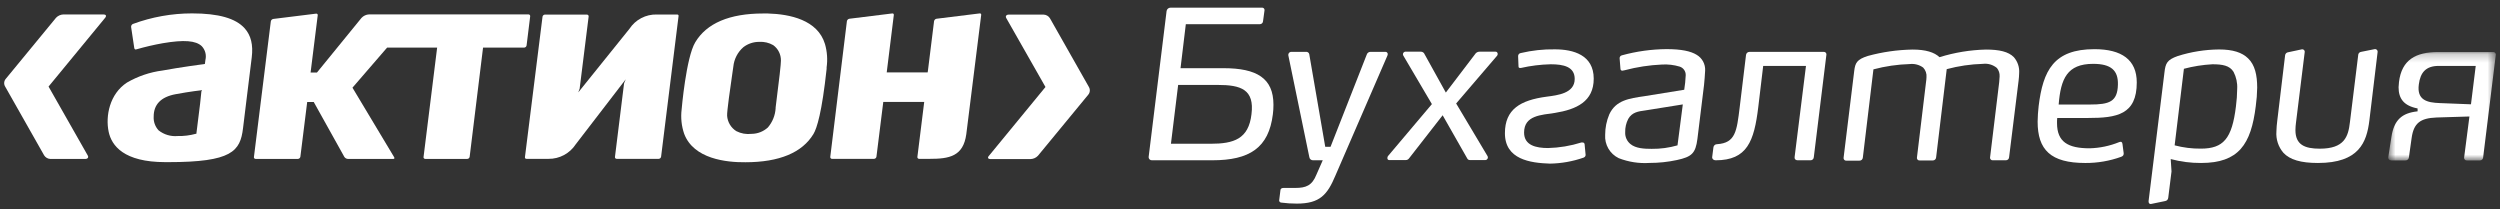 <svg width="299" height="25" viewBox="0 0 299 25" fill="none" xmlns="http://www.w3.org/2000/svg">
<rect x="0" y="0" width="299" height="25" fill="#333333" stroke="none"/>
<g id="action-buh">
<path id="Fill 1" fill-rule="evenodd" clip-rule="evenodd" d="M24.086 10.936C24.086 10.936 23.934 12.368 23.934 12.386L23.484 16.003H23.42C22.713 16.196 21.982 16.287 21.248 16.27C20.43 16.344 19.614 16.101 18.968 15.591C18.556 15.146 18.343 14.551 18.38 13.944C18.38 12.501 19.24 11.595 21.001 11.266C22.762 10.936 24.169 10.784 24.169 10.784L24.086 10.936ZM22.965 1.602C20.55 1.602 18.155 2.031 15.891 2.867C15.751 2.932 15.668 3.077 15.681 3.227L16.061 5.761C16.072 5.818 16.104 5.867 16.151 5.901C16.202 5.926 16.263 5.926 16.315 5.901C17.358 5.602 18.414 5.355 19.482 5.166C22.016 4.737 23.42 4.85 24.13 5.521C24.546 5.96 24.71 6.58 24.568 7.169L24.505 7.649C24.505 7.649 21.433 8.061 19.438 8.434C17.939 8.627 16.494 9.116 15.188 9.873C13.111 11.228 12.597 13.875 12.996 15.763C13.346 17.416 14.801 19.391 19.773 19.391H20.135C27.735 19.391 28.729 18.093 29.065 15.344L29.513 11.683L30.109 6.858C30.292 5.369 30.02 4.23 29.261 3.386C28.184 2.183 26.126 1.602 22.965 1.602Z" fill="white"/>
<path id="Fill 3" fill-rule="evenodd" clip-rule="evenodd" d="M92.765 12.862V12.95C92.714 13.795 92.39 14.599 91.84 15.243C91.305 15.732 90.608 16.005 89.883 16.009C89.258 16.085 88.626 15.972 88.065 15.686C87.426 15.285 87.017 14.603 86.963 13.849C86.926 13.362 87.362 10.347 87.597 8.726L87.705 7.978C87.793 7.075 88.222 6.238 88.908 5.642C89.452 5.224 90.121 5.001 90.808 5.008C91.392 4.971 91.974 5.108 92.479 5.4C93.071 5.829 93.412 6.521 93.399 7.251C93.41 7.567 93.196 9.524 92.765 12.862ZM91.833 1.613H91.275C87.248 1.613 84.512 2.779 83.151 5.059C82.055 6.876 81.529 13.038 81.522 13.102C81.404 14.08 81.507 15.071 81.826 16.002C82.96 19.017 86.893 19.429 89.154 19.404C93.214 19.404 95.957 18.245 97.292 16.022C97.704 15.338 98.306 13.425 98.864 8.238V8.054C98.996 7.122 98.928 6.173 98.668 5.268C97.794 2.373 94.468 1.689 91.833 1.613Z" fill="white"/>
<path id="Fill 5" fill-rule="evenodd" clip-rule="evenodd" d="M80.972 1.734H78.558C77.242 1.698 76.001 2.347 75.278 3.451L69.16 11.051L69.326 10.602L70.402 1.975C70.412 1.916 70.394 1.857 70.352 1.817C70.314 1.771 70.258 1.746 70.199 1.746H65.17C65.029 1.752 64.913 1.855 64.886 1.994L62.783 18.797C62.775 18.851 62.792 18.907 62.827 18.949C62.868 18.981 62.92 19 62.973 18.998H65.601C66.912 19.015 68.141 18.356 68.858 17.257L74.835 9.486L74.639 9.968L73.549 18.771C73.542 18.827 73.559 18.883 73.593 18.928C73.637 18.974 73.696 19 73.759 18.998H78.781C78.924 18.991 79.042 18.886 79.066 18.744L81.156 1.923C81.168 1.872 81.153 1.818 81.117 1.778C81.077 1.746 81.024 1.73 80.972 1.734Z" fill="white"/>
<path id="Fill 7" fill-rule="evenodd" clip-rule="evenodd" d="M117.135 1.608L112.011 2.241C111.861 2.265 111.742 2.382 111.714 2.532L110.985 8.415L110.948 8.657H106.052L106.9 1.797C106.907 1.743 106.892 1.687 106.856 1.645C106.816 1.613 106.762 1.599 106.711 1.608L101.587 2.241C101.436 2.265 101.316 2.382 101.289 2.532L99.3 18.77C99.293 18.828 99.314 18.887 99.351 18.929C99.39 18.975 99.445 19 99.503 18.998H104.531C104.68 18.995 104.801 18.885 104.823 18.74L105.634 12.241V12.191H110.536L109.719 18.77C109.713 18.828 109.731 18.887 109.77 18.929C109.807 18.975 109.863 19 109.922 18.998H111.188C113.507 18.998 115.21 18.719 115.57 16.041L117.35 1.797C117.362 1.744 117.348 1.687 117.313 1.645C117.264 1.602 117.198 1.587 117.135 1.608Z" fill="white"/>
<path id="Fill 9" fill-rule="evenodd" clip-rule="evenodd" d="M62.98 5.432L63.41 1.949C63.418 1.892 63.399 1.834 63.361 1.79C63.32 1.745 63.263 1.719 63.202 1.721H44.145C43.796 1.736 43.468 1.89 43.232 2.145L37.907 8.676H37.146L38.001 1.822C38.011 1.77 37.994 1.716 37.957 1.677C37.918 1.64 37.864 1.625 37.81 1.631L32.688 2.265C32.535 2.289 32.416 2.405 32.39 2.558L30.37 18.777C30.355 18.835 30.374 18.894 30.413 18.936C30.453 18.98 30.512 19.005 30.572 19.005H35.639C35.78 18.995 35.899 18.89 35.924 18.752L36.74 12.203H37.526L41.18 18.759C41.271 18.901 41.423 18.992 41.593 19.005H47.045C47.134 19.005 47.222 18.96 47.146 18.809L42.155 10.487L46.298 5.693H52.282L50.656 18.777C50.643 18.835 50.658 18.894 50.699 18.936C50.739 18.98 50.798 19.005 50.858 19.005H55.887C56.031 19 56.149 18.894 56.171 18.752L57.773 5.693H62.69C62.837 5.688 62.958 5.578 62.98 5.432Z" fill="white"/>
<path id="Fill 11" fill-rule="evenodd" clip-rule="evenodd" d="M12.382 1.727H7.575C7.242 1.741 6.928 1.884 6.701 2.126L0.696 9.422C0.472 9.677 0.436 10.047 0.609 10.341L5.275 18.574C5.437 18.837 5.721 19.001 6.03 19.011H10.191C10.489 19.011 10.634 18.822 10.489 18.587L5.807 10.353L12.584 2.119C12.762 1.893 12.672 1.727 12.382 1.727Z" fill="white"/>
<path id="Fill 13" fill-rule="evenodd" clip-rule="evenodd" d="M130.24 10.417L125.572 2.183C125.41 1.923 125.127 1.759 124.818 1.747H120.652C120.36 1.747 120.214 1.936 120.353 2.171L125.039 10.405L118.264 18.651C118.08 18.854 118.168 19.025 118.467 19.025H123.273C123.603 19.009 123.914 18.867 124.14 18.626L130.152 11.33C130.37 11.075 130.405 10.71 130.24 10.417Z" fill="white"/>
<path id="Fill 15" fill-rule="evenodd" clip-rule="evenodd" d="M149.677 13.66C150.051 10.695 148.409 10.158 145.65 10.158H140.906L140.044 17.194H144.788C147.556 17.194 149.334 16.629 149.677 13.66ZM137.377 18.777L139.525 1.309C139.566 1.082 139.762 0.917 139.993 0.917H150.938C151.09 0.905 151.225 1.018 151.237 1.172C151.239 1.196 151.239 1.218 151.235 1.24L151.058 2.544C151.044 2.739 150.884 2.889 150.691 2.893H141.824L141.191 8.155H146.333C150.33 8.155 152.305 9.365 152.305 12.526C152.307 12.905 152.283 13.283 152.236 13.66C151.742 17.687 149.442 19.169 144.996 19.169H137.771C137.565 19.181 137.389 19.023 137.377 18.816V18.777Z" fill="white"/>
<path id="Fill 17" fill-rule="evenodd" clip-rule="evenodd" d="M155.097 24.351C154.477 24.352 153.857 24.314 153.242 24.231C153.098 24.227 152.985 24.109 152.986 23.965C152.986 23.945 152.99 23.927 152.995 23.906L153.14 22.749C153.14 22.571 153.292 22.477 153.514 22.477H154.92C156.187 22.477 156.923 22.203 157.453 20.866L158.2 19.171H157.041C156.813 19.177 156.615 19.005 156.593 18.777L154.083 6.617C154.053 6.421 154.186 6.235 154.384 6.203C154.406 6.2 154.428 6.198 154.452 6.2H156.181C156.382 6.171 156.568 6.311 156.596 6.511C156.596 6.521 156.598 6.531 156.598 6.541L158.499 17.56H159.131L163.458 6.541C163.517 6.333 163.71 6.193 163.926 6.2H165.706C165.853 6.2 165.973 6.318 165.973 6.465V6.472C165.971 6.539 165.956 6.605 165.927 6.668L159.728 20.969C158.753 23.3 157.859 24.351 155.097 24.351Z" fill="white"/>
<path id="Fill 19" fill-rule="evenodd" clip-rule="evenodd" d="M177.898 18.65C177.996 18.795 177.959 18.991 177.814 19.089C177.766 19.123 177.709 19.142 177.651 19.143H175.821C175.677 19.155 175.54 19.078 175.48 18.948L172.541 13.786L168.537 18.922C168.447 19.064 168.288 19.149 168.119 19.143H166.144C165.897 19.143 165.872 18.828 166.017 18.65L171.254 12.451L167.822 6.624C167.748 6.468 167.812 6.284 167.967 6.209C167.999 6.193 168.033 6.184 168.069 6.181H169.918C170.127 6.171 170.318 6.299 170.387 6.497L172.921 11.07L176.404 6.497C176.521 6.294 176.739 6.172 176.974 6.181H178.873C179.12 6.181 179.198 6.497 179.044 6.674L174.155 12.375L177.898 18.65Z" fill="white"/>
<path id="Fill 21" fill-rule="evenodd" clip-rule="evenodd" d="M179.988 15.933C179.988 13.07 181.837 11.982 184.972 11.563C186.284 11.392 188.335 11.171 188.335 9.442C188.335 7.978 186.999 7.687 185.467 7.687C184.262 7.714 183.063 7.863 181.888 8.13C181.736 8.13 181.616 8.13 181.616 7.96L181.565 6.692C181.574 6.513 181.71 6.366 181.888 6.344C183.223 6.029 184.59 5.879 185.961 5.901C188.158 5.901 190.609 6.567 190.609 9.41C190.609 12.153 188.532 13.089 185.961 13.506C184.357 13.755 182.28 13.78 182.28 15.857C182.28 17.39 183.718 17.706 185.15 17.706C186.5 17.671 187.839 17.448 189.128 17.042C189.175 17.032 189.224 17.032 189.273 17.042C189.399 17.03 189.508 17.125 189.52 17.25V17.263L189.64 18.529C189.64 18.702 189.52 18.801 189.393 18.854C188.099 19.305 186.742 19.547 185.371 19.569C183.022 19.492 179.988 19.075 179.988 15.933Z" fill="white"/>
<path id="Fill 23" fill-rule="evenodd" clip-rule="evenodd" d="M194.74 14.217C194.483 14.712 194.356 15.267 194.373 15.826C194.348 16.369 194.583 16.891 195.007 17.232C195.639 17.751 196.641 17.802 197.54 17.802C198.585 17.815 199.626 17.673 200.63 17.384L201.263 12.488L196.791 13.203C195.904 13.318 195.189 13.438 194.74 14.217ZM203.803 10.158L203.012 16.605C202.789 18.36 202.321 18.752 200.567 19.139C199.487 19.372 198.385 19.488 197.28 19.487C196.026 19.568 194.77 19.373 193.6 18.917C192.537 18.403 191.895 17.295 191.978 16.117C191.978 15.277 192.145 14.445 192.473 13.673C193.257 11.995 194.815 11.773 196.69 11.501L201.434 10.734C201.527 10.161 201.586 9.585 201.611 9.005C201.633 8.535 201.337 8.109 200.89 7.966C200.202 7.759 199.483 7.675 198.767 7.719C197.259 7.785 195.762 8.015 194.303 8.403C194.212 8.427 194.123 8.442 194.031 8.454C193.913 8.457 193.815 8.368 193.808 8.251L193.707 6.984C193.69 6.811 193.808 6.652 193.979 6.617C195.72 6.14 197.514 5.89 199.318 5.875C201.099 5.875 202.206 6.123 202.897 6.541C203.575 6.928 203.976 7.663 203.935 8.442C203.928 8.897 203.834 9.784 203.803 10.158Z" fill="white"/>
<path id="Fill 25" fill-rule="evenodd" clip-rule="evenodd" d="M205.195 19.17C204.923 19.17 204.753 18.997 204.778 18.778L204.923 17.637C204.944 17.409 205.138 17.236 205.368 17.245C207.57 17.098 207.717 15.687 208.065 12.849L208.824 6.572C208.848 6.358 209.033 6.197 209.248 6.205H218.116C218.28 6.19 218.425 6.31 218.439 6.474C218.442 6.506 218.44 6.54 218.434 6.572L216.931 18.801C216.921 19.013 216.744 19.177 216.532 19.17H214.999C214.753 19.17 214.607 19.024 214.633 18.801L215.995 7.884H210.877L210.287 12.824C209.794 16.877 208.976 19.17 205.195 19.17Z" fill="white"/>
<path id="Fill 27" fill-rule="evenodd" clip-rule="evenodd" d="M241.422 9.663L240.288 18.802C240.281 19.013 240.105 19.177 239.896 19.17H238.338C238.17 19.184 238.023 19.06 238.008 18.893C238.006 18.863 238.008 18.832 238.015 18.802L239.103 9.834C239.132 9.604 239.149 9.374 239.154 9.145C239.177 8.778 239.063 8.416 238.831 8.131C238.363 7.742 237.756 7.563 237.153 7.637C235.691 7.678 234.239 7.891 232.828 8.269L231.56 18.822C231.55 19.035 231.369 19.201 231.156 19.19C231.151 19.19 231.146 19.189 231.143 19.189H229.61C229.444 19.214 229.289 19.099 229.264 18.933C229.259 18.896 229.26 18.857 229.269 18.822L230.357 9.783C230.386 9.603 230.403 9.422 230.408 9.239C230.45 8.813 230.305 8.391 230.009 8.08C229.546 7.745 228.975 7.597 228.407 7.662C226.938 7.705 225.481 7.918 224.062 8.295L222.796 18.847C222.782 19.064 222.596 19.227 222.378 19.214C222.377 19.214 222.373 19.214 222.372 19.214H220.845C220.675 19.239 220.518 19.121 220.494 18.95C220.489 18.917 220.489 18.881 220.496 18.847L221.763 8.499C221.883 7.51 222.086 7.111 223.391 6.692C225.14 6.214 226.941 5.957 228.755 5.927C230.306 5.927 231.346 6.25 231.966 6.839C233.766 6.28 235.635 5.972 237.52 5.927C239.103 5.927 240.212 6.174 240.859 6.839C241.314 7.363 241.54 8.046 241.491 8.739C241.484 9.048 241.461 9.356 241.422 9.663Z" fill="white"/>
<path id="Fill 29" fill-rule="evenodd" clip-rule="evenodd" d="M253.302 10.132C253.353 8.428 252.493 7.636 250.34 7.636C247.228 7.636 246.463 9.417 246.216 12.5H249.971C252.265 12.5 253.252 12.177 253.302 10.132ZM246.02 14.724C246.02 16.971 247.323 17.737 249.921 17.737C251.134 17.705 252.331 17.455 253.455 16.997C253.701 16.895 253.823 16.997 253.847 17.218L253.994 18.334C253.994 18.53 253.948 18.65 253.701 18.751C252.324 19.251 250.867 19.502 249.402 19.493C245.253 19.493 243.701 17.91 243.701 14.553C243.71 13.933 243.75 13.313 243.821 12.697C244.342 8.428 245.626 5.881 250.49 5.881C253.752 5.881 255.557 7.149 255.557 9.86C255.557 13.71 253.182 14.11 249.725 14.11H246.045C246.023 14.313 246.015 14.518 246.02 14.724Z" fill="white"/>
<path id="Fill 31" fill-rule="evenodd" clip-rule="evenodd" d="M267.136 8.599C266.668 7.832 265.806 7.687 264.603 7.687C263.452 7.749 262.309 7.93 261.195 8.226L260.087 17.383C261.109 17.653 262.164 17.787 263.222 17.776C265.914 17.776 266.952 16.592 267.42 12.71C267.511 12.022 267.56 11.331 267.567 10.639C267.611 9.933 267.46 9.228 267.136 8.599ZM269.789 12.697C269.226 17.27 267.744 19.492 263.247 19.492C262.022 19.499 260.801 19.34 259.618 19.024L259.713 20.506L259.319 23.672C259.296 23.868 259.142 24.022 258.947 24.047L257.293 24.389C257.071 24.439 256.945 24.269 256.97 24.047L258.87 8.658C258.991 7.567 259.187 7.15 260.448 6.705C262.045 6.198 263.712 5.931 265.388 5.915C267.066 5.915 268.157 6.281 268.871 6.979C269.688 7.763 269.96 8.98 269.96 10.481C269.95 11.223 269.892 11.963 269.789 12.697Z" fill="white"/>
<path id="Fill 33" fill-rule="evenodd" clip-rule="evenodd" d="M283.375 14.426C283.052 17.023 282.139 19.492 277.224 19.492C275.173 19.492 273.868 19.1 273.102 18.282C272.489 17.573 272.185 16.646 272.259 15.712C272.271 15.287 272.305 14.865 272.36 14.444L273.298 6.616C273.319 6.423 273.473 6.269 273.665 6.249L275.299 5.901C275.457 5.87 275.61 5.972 275.643 6.129C275.651 6.17 275.651 6.21 275.641 6.249L274.603 14.647C274.561 14.95 274.537 15.254 274.534 15.56C274.534 17.314 275.641 17.782 277.446 17.782C280.385 17.782 280.853 16.351 281.051 14.617L282.038 6.616C282.031 6.399 282.195 6.215 282.411 6.198L284.013 5.876C284.181 5.849 284.336 5.962 284.362 6.127C284.367 6.16 284.367 6.192 284.362 6.224L283.375 14.426Z" fill="white"/>
<g id="Group 37">
<mask id="mask0_11274_2821" style="mask-type:luminance" maskUnits="userSpaceOnUse" x="285" y="6" width="14" height="14">
<path id="Clip 36" fill-rule="evenodd" clip-rule="evenodd" d="M285.633 6.223H298.5V19.19H285.633V6.223Z" fill="white"/>
</mask>
<g mask="url(#mask0_11274_2821)">
<path id="Fill 35" fill-rule="evenodd" clip-rule="evenodd" d="M291.664 7.883C290.131 7.883 289.467 8.676 289.29 10.106C289.043 11.963 290.253 12.279 291.823 12.33L295.528 12.475L296.097 7.883H291.664ZM285.636 18.801L286.009 16.403C286.325 14.331 287.275 13.515 289.144 13.317V12.969C287.492 12.653 286.87 11.786 286.87 10.435C286.876 10.224 286.892 10.013 286.92 9.803C287.243 7.136 288.948 6.225 291.588 6.225H298.169C298.332 6.205 298.48 6.323 298.499 6.486C298.502 6.521 298.501 6.557 298.492 6.592L296.985 18.821C296.978 19.031 296.802 19.195 296.593 19.188H295.06C294.886 19.209 294.728 19.083 294.708 18.909C294.705 18.881 294.706 18.85 294.712 18.821L295.344 13.932L291.418 14.052C289.442 14.128 288.675 14.743 288.428 16.523L288.105 18.821C288.085 19.036 287.902 19.197 287.686 19.188H286.009C285.761 19.17 285.609 19.024 285.636 18.801Z" fill="white"/>
</g>
</g>
</g>
</svg>
